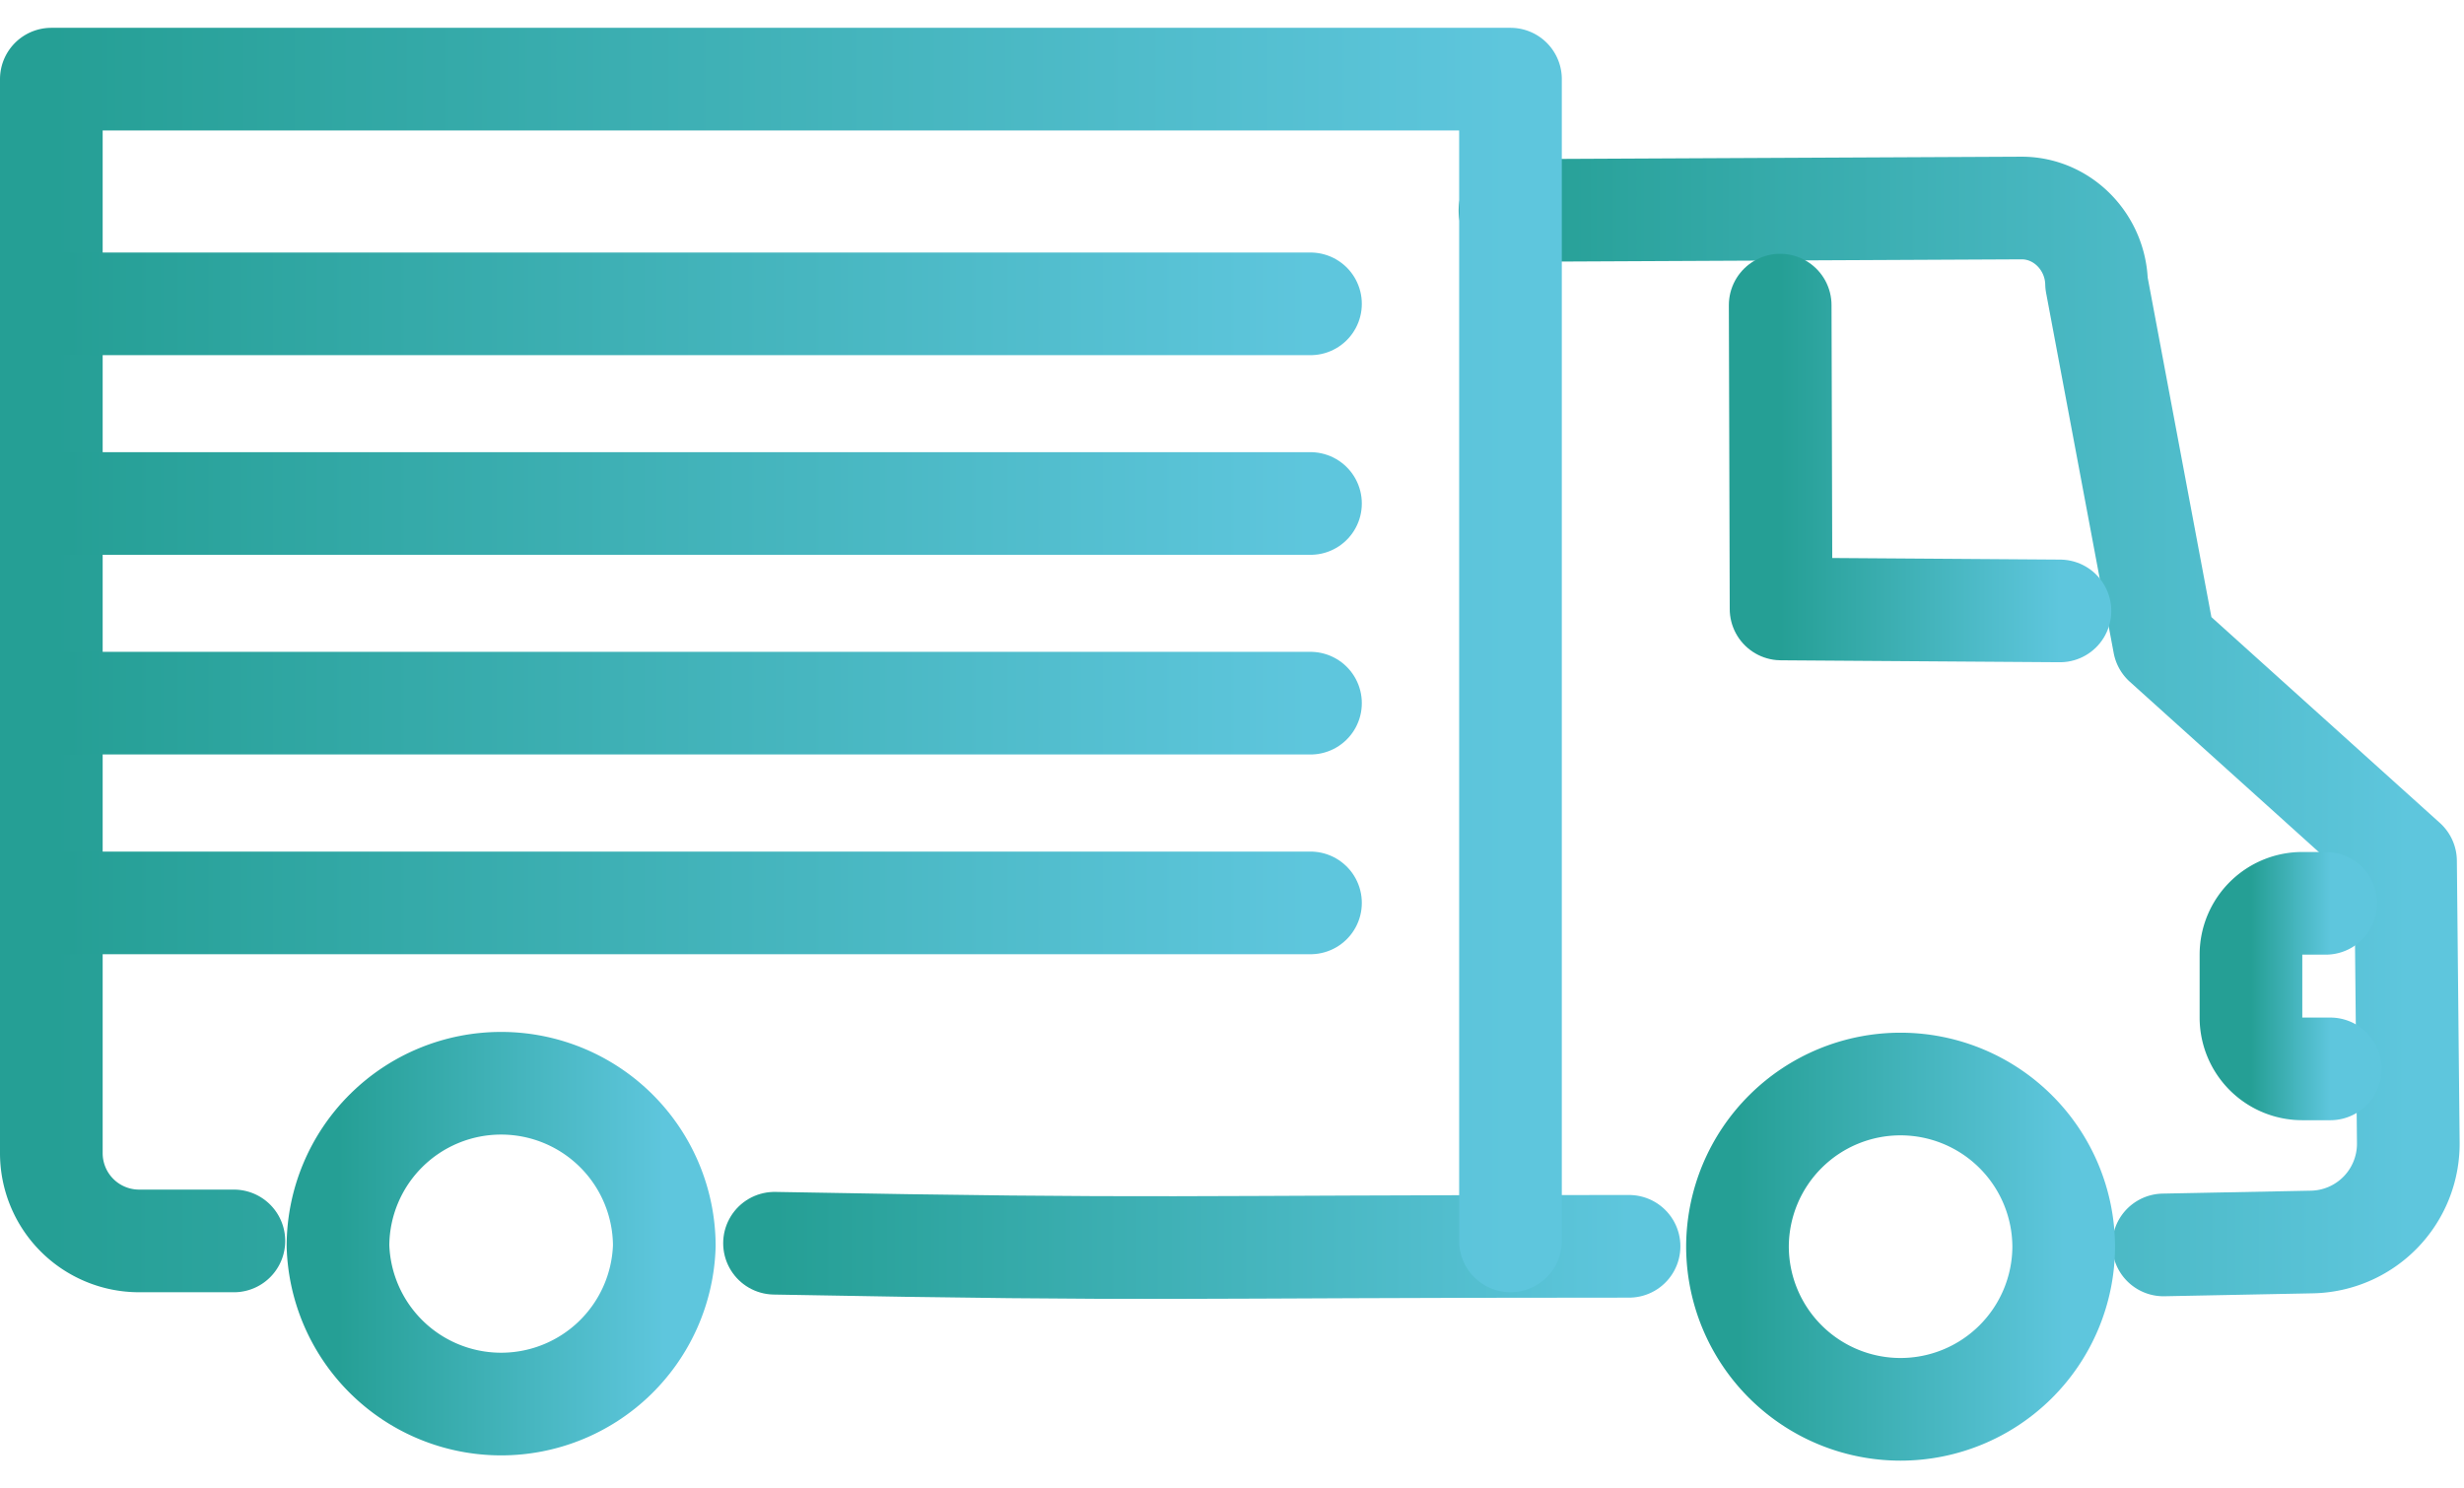 <svg width="48" height="29" fill="none" xmlns="http://www.w3.org/2000/svg"><path d="m29.415 4.101 9.951-.048h.017c.801 0 1.442.67 1.459 1.469l1.317 7.018 4.702 4.237.054 5.493a1.915 1.915 0 0 1-1.879 1.929l-2.889.057" stroke="url(#a)" stroke-width="2" stroke-linecap="round" stroke-linejoin="round"/><path d="M31.735 24.283c-9.177 0-8.887.084-16.647-.06" stroke="url(#b)" stroke-width="2" stroke-linecap="round" stroke-linejoin="round"/><path d="m40.129 11.903-5.433-.038-.017-5.92" stroke="url(#c)" stroke-width="2" stroke-linecap="round" stroke-linejoin="round"/><path d="M33.847 24.289a3.176 3.176 0 0 1 3.176-3.168 3.18 3.18 0 0 1 3.179 3.168 3.18 3.18 0 0 1-3.179 3.17 3.177 3.177 0 0 1-3.176-3.17Z" stroke="url(#d)" stroke-width="2" stroke-linecap="round" stroke-linejoin="round"/><path d="M6.584 24.274a3.177 3.177 0 0 1 3.178-3.168 3.178 3.178 0 0 1 3.179 3.168 3.18 3.18 0 0 1-6.357 0Z" stroke="url(#e)" stroke-width="2" stroke-linecap="round" stroke-linejoin="round"/><path d="M45.307 17.6h-.457a1 1 0 0 0-1 .997v1.231a1 1 0 0 0 1 .998h.545" stroke="url(#f)" stroke-width="2" stroke-linecap="round" stroke-linejoin="round"/><path d="M4.556 24.178H2.714A1.71 1.71 0 0 1 1 22.468V1.542h28.425v22.635" stroke="url(#g)" stroke-width="2" stroke-linecap="round" stroke-linejoin="round"/><path d="M1.284 17.592h24.245" stroke="url(#h)" stroke-width="2" stroke-linecap="round" stroke-linejoin="round"/><path d="M1.284 13.7h24.245" stroke="url(#i)" stroke-width="2" stroke-linecap="round" stroke-linejoin="round"/><path d="M1.284 9.81h24.245" stroke="url(#j)" stroke-width="2" stroke-linecap="round" stroke-linejoin="round"/><path d="M1.284 5.92h24.245" stroke="url(#k)" stroke-width="2" stroke-linecap="round" stroke-linejoin="round"/><defs><linearGradient id="a" x1="29.415" y1="14.155" x2="46.915" y2="14.155" gradientUnits="userSpaceOnUse"><stop stop-color="#259F95"/><stop offset="1" stop-color="#5EC6DD"/></linearGradient><linearGradient id="b" x1="15.088" y1="24.266" x2="31.735" y2="24.266" gradientUnits="userSpaceOnUse"><stop stop-color="#259F95"/><stop offset="1" stop-color="#5EC6DD"/></linearGradient><linearGradient id="c" x1="34.679" y1="8.924" x2="40.129" y2="8.924" gradientUnits="userSpaceOnUse"><stop stop-color="#259F95"/><stop offset="1" stop-color="#5EC6DD"/></linearGradient><linearGradient id="d" x1="33.847" y1="24.29" x2="40.202" y2="24.29" gradientUnits="userSpaceOnUse"><stop stop-color="#259F95"/><stop offset="1" stop-color="#5EC6DD"/></linearGradient><linearGradient id="e" x1="6.584" y1="24.275" x2="12.941" y2="24.275" gradientUnits="userSpaceOnUse"><stop stop-color="#259F95"/><stop offset="1" stop-color="#5EC6DD"/></linearGradient><linearGradient id="f" x1="43.85" y1="19.213" x2="45.395" y2="19.213" gradientUnits="userSpaceOnUse"><stop stop-color="#259F95"/><stop offset="1" stop-color="#5EC6DD"/></linearGradient><linearGradient id="g" x1="1" y1="12.86" x2="29.425" y2="12.86" gradientUnits="userSpaceOnUse"><stop stop-color="#259F95"/><stop offset="1" stop-color="#5EC6DD"/></linearGradient><linearGradient id="h" x1="1.284" y1="18.092" x2="25.529" y2="18.091" gradientUnits="userSpaceOnUse"><stop stop-color="#259F95"/><stop offset="1" stop-color="#5EC6DD"/></linearGradient><linearGradient id="i" x1="1.284" y1="14.201" x2="25.529" y2="14.201" gradientUnits="userSpaceOnUse"><stop stop-color="#259F95"/><stop offset="1" stop-color="#5EC6DD"/></linearGradient><linearGradient id="j" x1="1.284" y1="10.31" x2="25.529" y2="10.31" gradientUnits="userSpaceOnUse"><stop stop-color="#259F95"/><stop offset="1" stop-color="#5EC6DD"/></linearGradient><linearGradient id="k" x1="1.284" y1="6.419" x2="25.529" y2="6.419" gradientUnits="userSpaceOnUse"><stop stop-color="#259F95"/><stop offset="1" stop-color="#5EC6DD"/></linearGradient></defs></svg>